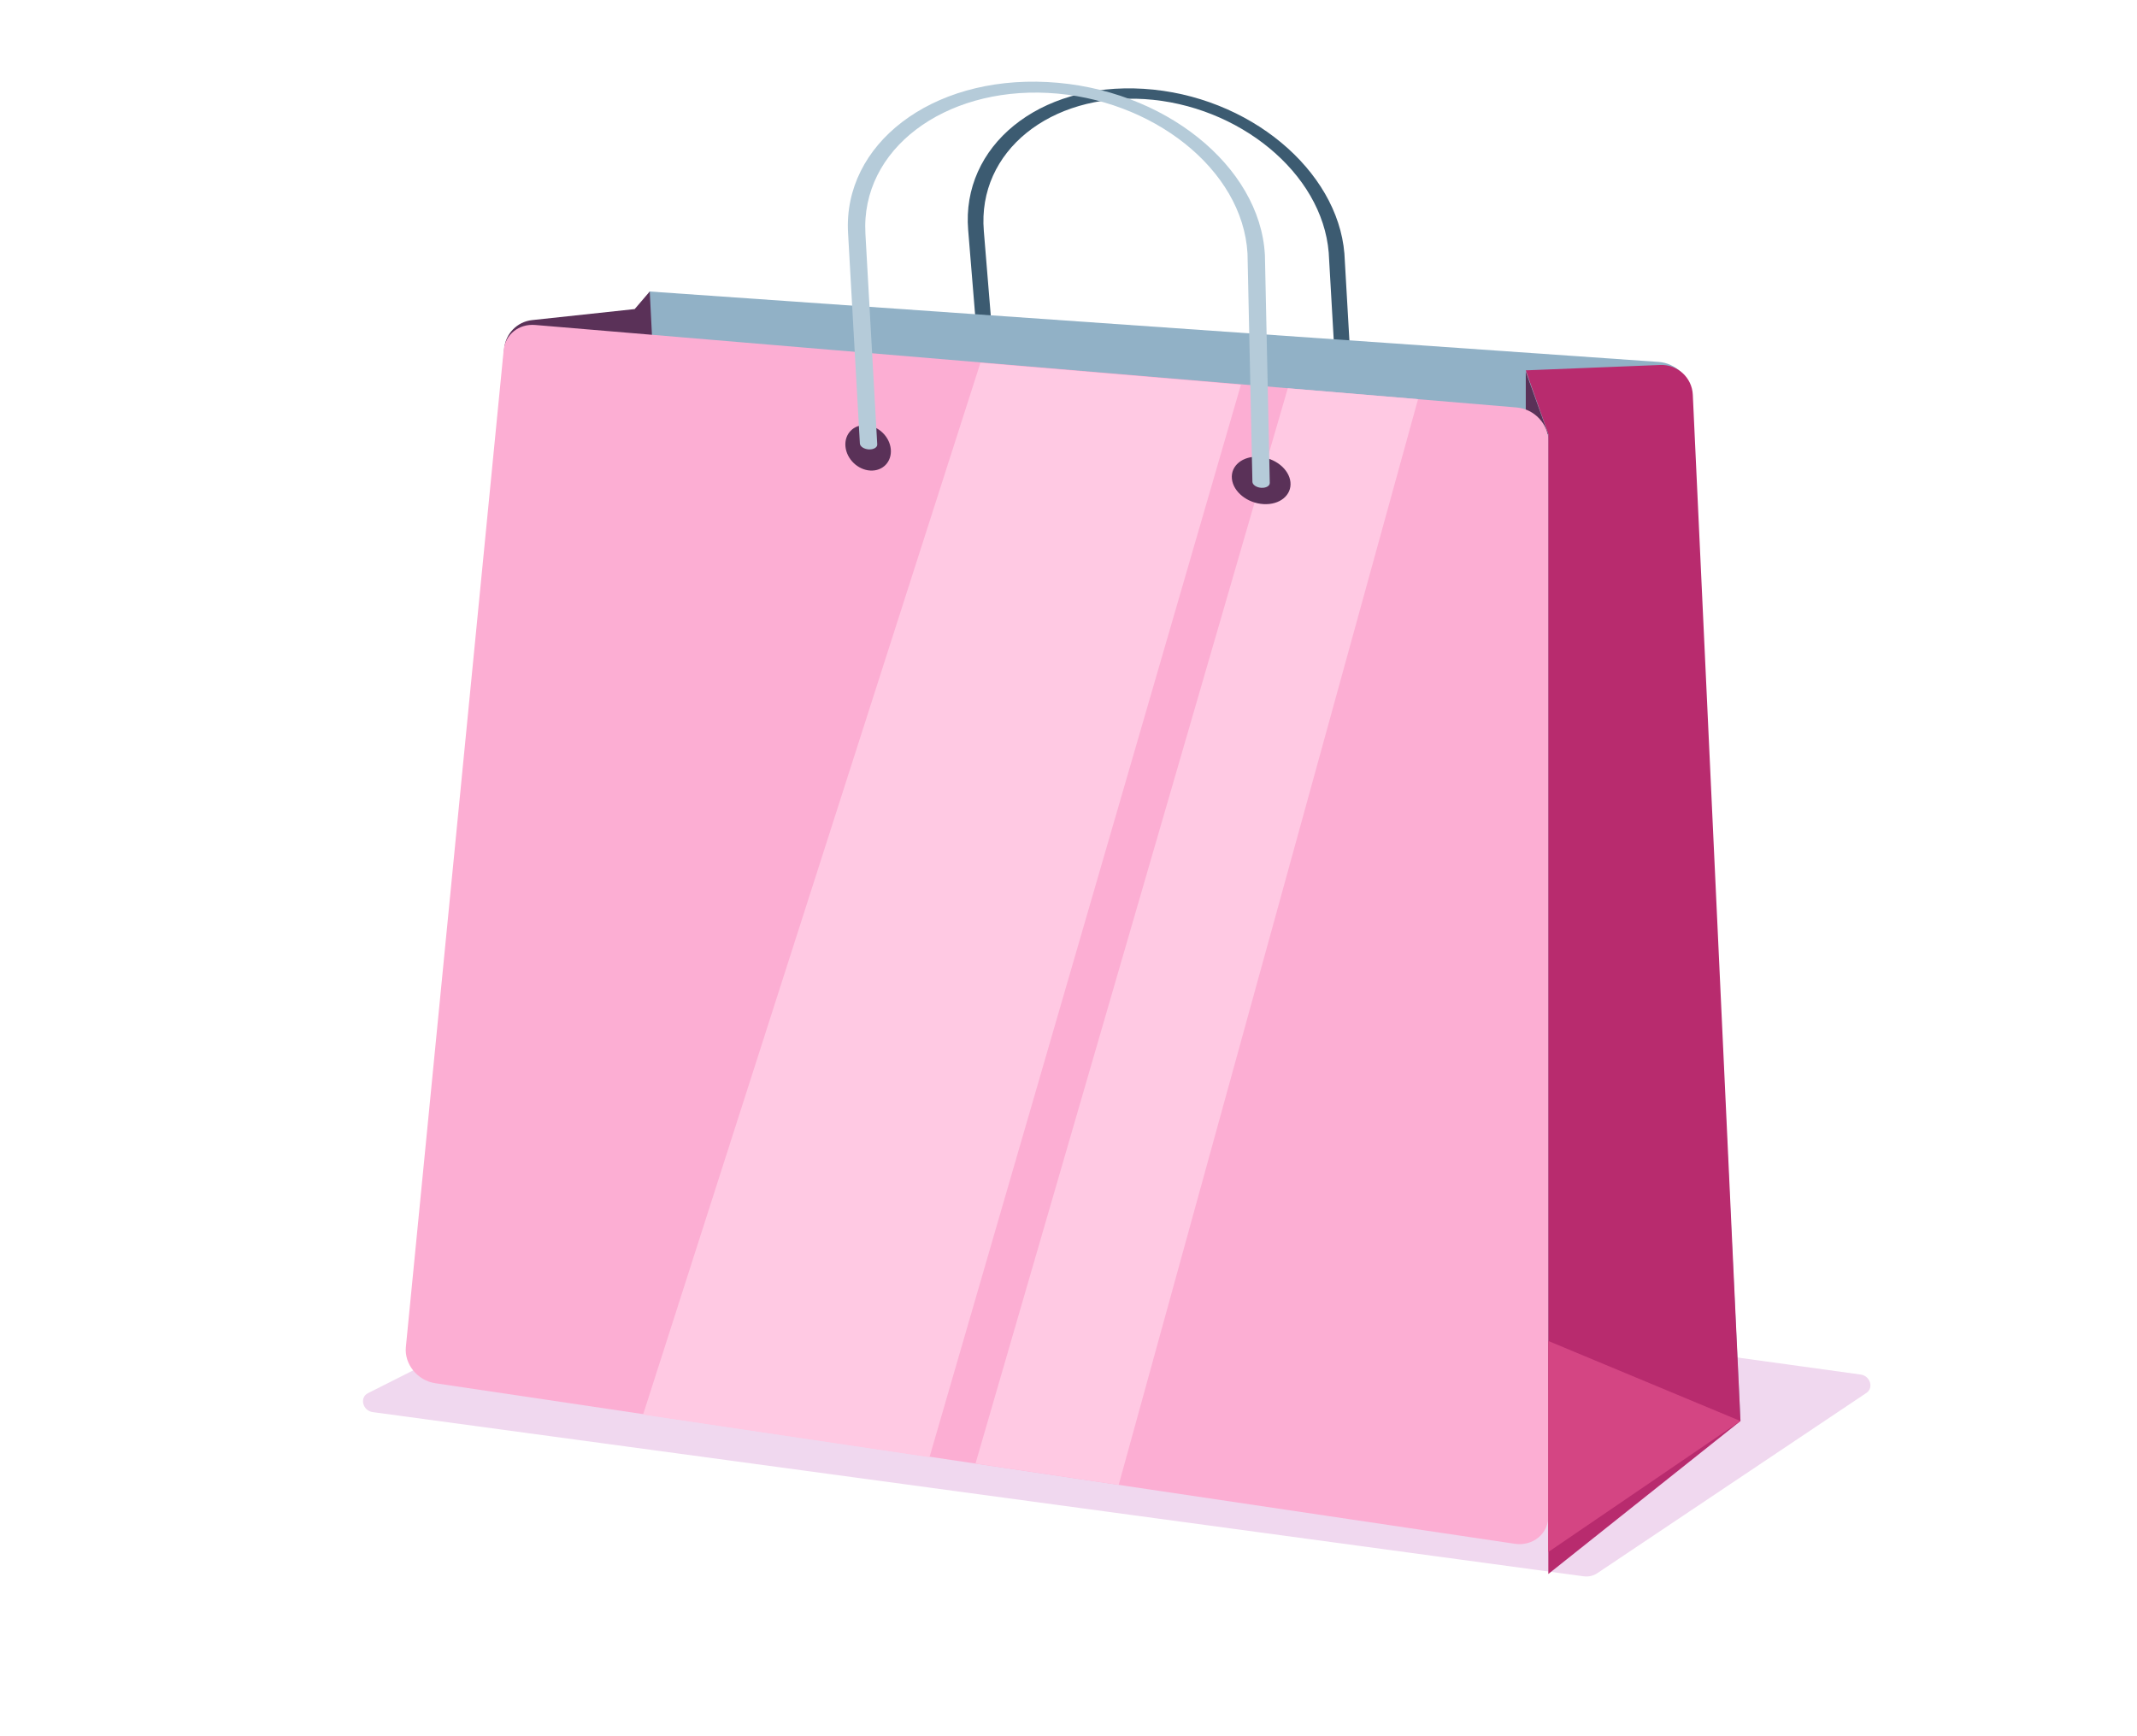 <svg width="64" height="52" viewBox="0 0 64 52" fill="none" xmlns="http://www.w3.org/2000/svg">
<path d="M11.02 41.726C10.761 41.856 10.861 42.252 11.163 42.293L47.424 47.21C47.571 47.23 47.717 47.198 47.833 47.12L55.897 41.718C56.122 41.567 56.009 41.207 55.725 41.168L21.699 36.465C21.576 36.448 21.453 36.468 21.347 36.521L11.02 41.726Z" fill="#F0D8EF"/>
<path d="M40.854 14.131C40.37 14.103 39.945 13.764 39.905 13.372C39.865 12.981 40.225 12.686 40.709 12.713C41.194 12.741 41.618 13.08 41.658 13.472C41.698 13.863 41.338 14.158 40.854 14.131Z" fill="#91B1C6"/>
<path d="M29.067 13.125C28.692 13.103 28.36 12.781 28.325 12.405C28.29 12.03 28.565 11.743 28.94 11.765C29.314 11.787 29.647 12.109 29.682 12.485C29.717 12.86 29.442 13.147 29.067 13.125Z" fill="#91B1C6"/>
<path fill-rule="evenodd" clip-rule="evenodd" d="M29.464 6.916C29.267 4.522 31.471 2.792 34.278 2.968C37.084 3.145 39.596 5.172 39.793 7.564L40.175 14.213C40.181 14.298 40.29 14.374 40.42 14.383C40.549 14.393 40.65 14.331 40.645 14.246L40.263 7.596L40.263 7.595C40.058 5.099 37.41 2.859 34.252 2.66C31.095 2.461 28.789 4.39 28.995 6.887L29.485 12.86C29.492 12.945 29.603 13.021 29.732 13.029C29.862 13.037 29.962 12.975 29.954 12.889L29.464 6.916Z" fill="#3C5B71"/>
<path d="M19.448 37.322L52.124 42.543L50.64 11.801C50.616 11.301 50.19 10.876 49.678 10.84L19.448 8.73L19.448 37.322Z" fill="#91B1C6"/>
<path d="M45.695 12.923V11.134L46.368 13.004L46.031 12.963L45.695 12.923Z" fill="#5A3158"/>
<path d="M20.953 38.129L19.459 8.73L19.008 9.257L15.935 9.587C15.487 9.635 15.136 9.996 15.101 10.445L12.74 40.284L20.953 38.129Z" fill="#5A3158"/>
<path d="M12.155 40.344C12.105 40.858 12.504 41.348 13.038 41.428L45.362 46.236C45.909 46.318 46.373 45.935 46.373 45.401L46.373 13.208C46.373 12.698 45.947 12.248 45.423 12.204L16.028 9.733C15.539 9.692 15.13 10.019 15.084 10.489L12.155 40.344Z" fill="#FCAED3"/>
<path d="M29.214 43.835L33.503 44.473L42.468 11.956L38.567 11.629L29.214 43.835Z" fill="#FFC9E3"/>
<path d="M19.259 42.367L27.837 43.643L37.164 11.523L29.362 10.866L19.259 42.367Z" fill="#FFC9E3"/>
<path d="M52.125 42.561L50.697 11.824C50.674 11.309 50.238 10.91 49.723 10.931L45.695 11.092L46.37 12.996L46.37 47.141L52.125 42.561Z" fill="#B82B6E"/>
<path d="M46.369 40.162L52.124 42.56L46.369 46.483V40.162Z" fill="#D44583"/>
<path d="M37.842 15.098C37.358 15.071 36.933 14.732 36.894 14.34C36.853 13.949 37.214 13.653 37.698 13.681C38.182 13.708 38.607 14.048 38.647 14.439C38.687 14.831 38.327 15.126 37.842 15.098Z" fill="#5A3158"/>
<path d="M26.063 14.093C25.688 14.071 25.356 13.749 25.32 13.373C25.285 12.998 25.561 12.711 25.935 12.733C26.31 12.755 26.642 13.077 26.678 13.452C26.713 13.828 26.438 14.115 26.063 14.093Z" fill="#5A3158"/>
<path fill-rule="evenodd" clip-rule="evenodd" d="M25.918 6.999C25.775 4.47 28.277 2.621 31.386 2.783C34.495 2.945 37.219 5.067 37.361 7.594L37.508 14.431C37.511 14.521 37.63 14.601 37.774 14.61C37.917 14.618 38.031 14.553 38.028 14.463L37.882 7.624L37.881 7.623C37.733 4.986 34.866 2.64 31.368 2.457C27.869 2.275 25.249 4.334 25.398 6.972L25.752 13.283C25.757 13.373 25.877 13.452 26.021 13.46C26.164 13.467 26.277 13.4 26.272 13.31L25.918 6.999Z" fill="#B5CBD9"/>
</svg>
